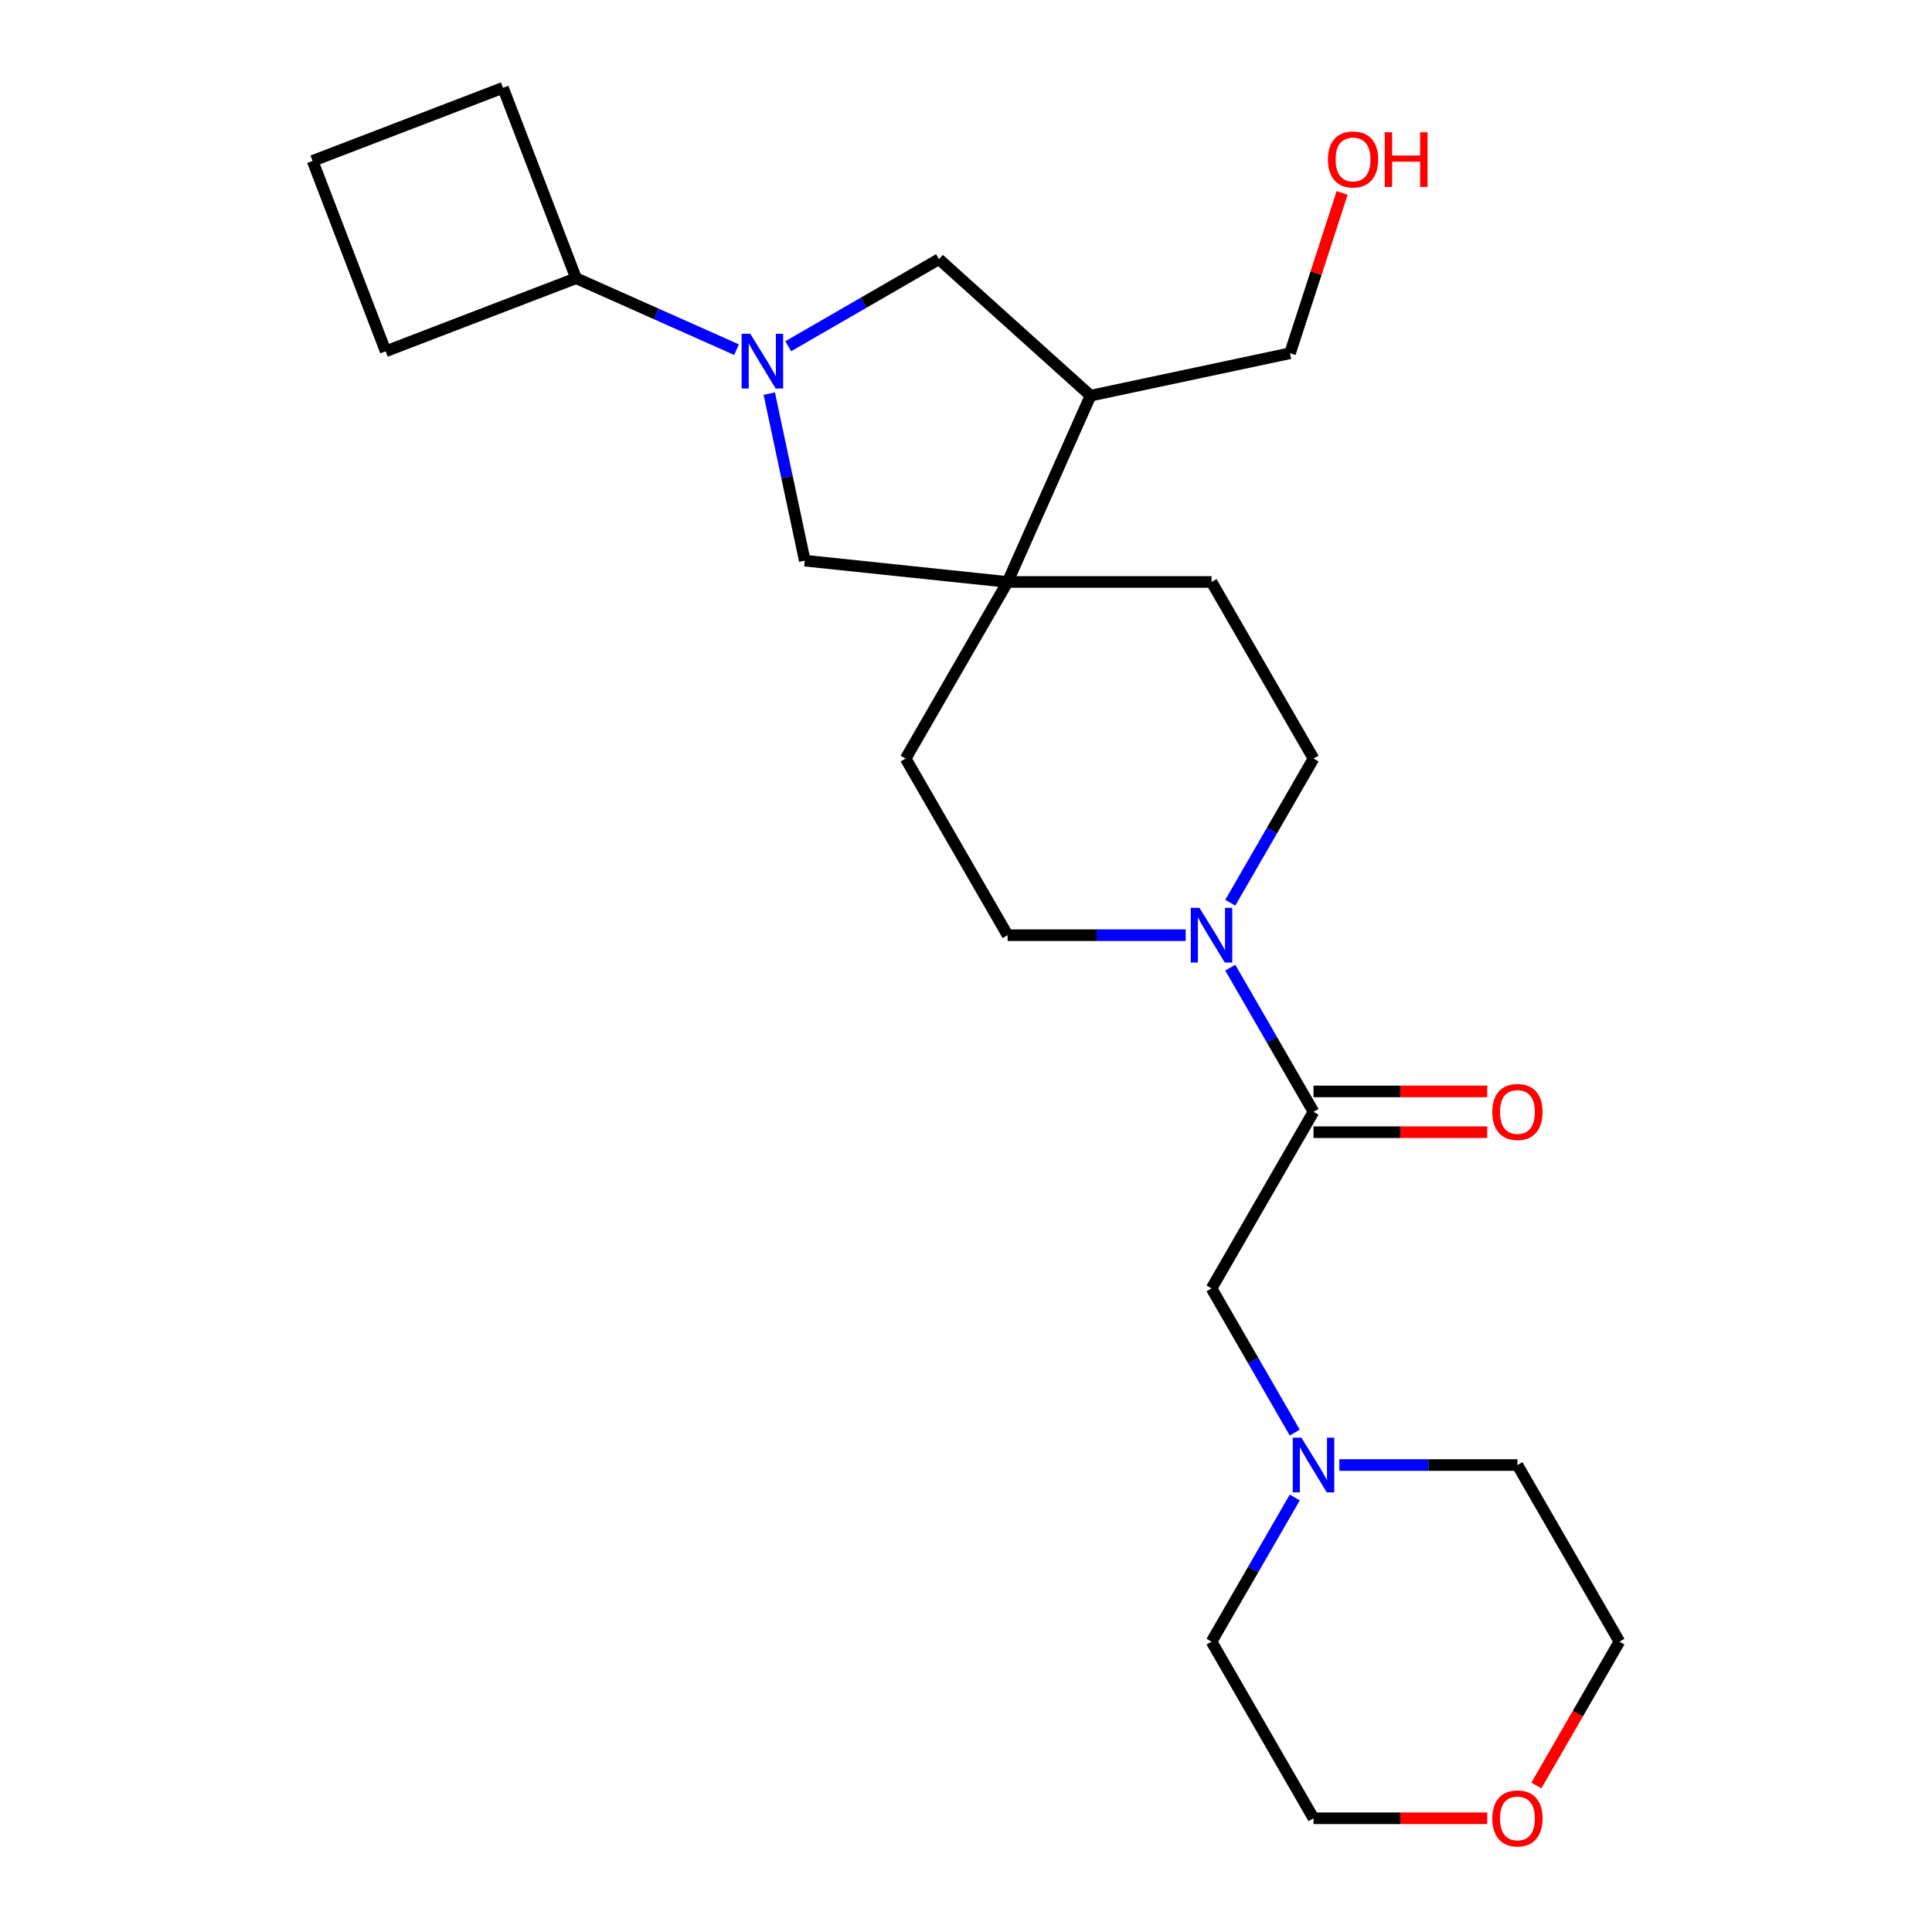 <?xml version='1.0' encoding='iso-8859-1'?>
<svg version='1.1' baseProfile='full'
              xmlns='http://www.w3.org/2000/svg'
                      xmlns:rdkit='http://www.rdkit.org/xml'
                      xmlns:xlink='http://www.w3.org/1999/xlink'
                  xml:space='preserve'
width='1000px' height='1000px' viewBox='0 0 1000 1000'>
<!-- END OF HEADER -->
<rect style='opacity:1.0;fill:#FFFFFF;stroke:none' width='1000' height='1000' x='0' y='0'> </rect>
<path class='bond-3' d='M 398.174,203.734 L 407.362,246.96' style='fill:none;fill-rule:evenodd;stroke:#0000FF;stroke-width:6px;stroke-linecap:butt;stroke-linejoin:miter;stroke-opacity:1' />
<path class='bond-3' d='M 407.362,246.96 L 416.55,290.186' style='fill:none;fill-rule:evenodd;stroke:#000000;stroke-width:6px;stroke-linecap:butt;stroke-linejoin:miter;stroke-opacity:1' />
<path class='bond-5' d='M 407.983,179.211 L 447.001,156.684' style='fill:none;fill-rule:evenodd;stroke:#0000FF;stroke-width:6px;stroke-linecap:butt;stroke-linejoin:miter;stroke-opacity:1' />
<path class='bond-5' d='M 447.001,156.684 L 486.019,134.157' style='fill:none;fill-rule:evenodd;stroke:#000000;stroke-width:6px;stroke-linecap:butt;stroke-linejoin:miter;stroke-opacity:1' />
<path class='bond-12' d='M 381.225,180.979 L 339.698,162.49' style='fill:none;fill-rule:evenodd;stroke:#0000FF;stroke-width:6px;stroke-linecap:butt;stroke-linejoin:miter;stroke-opacity:1' />
<path class='bond-12' d='M 339.698,162.49 L 298.172,144.001' style='fill:none;fill-rule:evenodd;stroke:#000000;stroke-width:6px;stroke-linecap:butt;stroke-linejoin:miter;stroke-opacity:1' />
<path class='bond-0' d='M 521.53,301.22 L 416.55,290.186' style='fill:none;fill-rule:evenodd;stroke:#000000;stroke-width:6px;stroke-linecap:butt;stroke-linejoin:miter;stroke-opacity:1' />
<path class='bond-10' d='M 521.53,301.22 L 468.751,392.636' style='fill:none;fill-rule:evenodd;stroke:#000000;stroke-width:6px;stroke-linecap:butt;stroke-linejoin:miter;stroke-opacity:1' />
<path class='bond-11' d='M 521.53,301.22 L 627.088,301.22' style='fill:none;fill-rule:evenodd;stroke:#000000;stroke-width:6px;stroke-linecap:butt;stroke-linejoin:miter;stroke-opacity:1' />
<path class='bond-25' d='M 521.53,301.22 L 564.464,204.788' style='fill:none;fill-rule:evenodd;stroke:#000000;stroke-width:6px;stroke-linecap:butt;stroke-linejoin:miter;stroke-opacity:1' />
<path class='bond-1' d='M 636.787,467.253 L 658.327,429.944' style='fill:none;fill-rule:evenodd;stroke:#0000FF;stroke-width:6px;stroke-linecap:butt;stroke-linejoin:miter;stroke-opacity:1' />
<path class='bond-1' d='M 658.327,429.944 L 679.867,392.636' style='fill:none;fill-rule:evenodd;stroke:#000000;stroke-width:6px;stroke-linecap:butt;stroke-linejoin:miter;stroke-opacity:1' />
<path class='bond-2' d='M 636.787,500.851 L 658.327,538.159' style='fill:none;fill-rule:evenodd;stroke:#0000FF;stroke-width:6px;stroke-linecap:butt;stroke-linejoin:miter;stroke-opacity:1' />
<path class='bond-2' d='M 658.327,538.159 L 679.867,575.467' style='fill:none;fill-rule:evenodd;stroke:#000000;stroke-width:6px;stroke-linecap:butt;stroke-linejoin:miter;stroke-opacity:1' />
<path class='bond-26' d='M 613.709,484.052 L 567.619,484.052' style='fill:none;fill-rule:evenodd;stroke:#0000FF;stroke-width:6px;stroke-linecap:butt;stroke-linejoin:miter;stroke-opacity:1' />
<path class='bond-26' d='M 567.619,484.052 L 521.53,484.052' style='fill:none;fill-rule:evenodd;stroke:#000000;stroke-width:6px;stroke-linecap:butt;stroke-linejoin:miter;stroke-opacity:1' />
<path class='bond-7' d='M 679.867,575.467 L 627.088,666.883' style='fill:none;fill-rule:evenodd;stroke:#000000;stroke-width:6px;stroke-linecap:butt;stroke-linejoin:miter;stroke-opacity:1' />
<path class='bond-13' d='M 679.867,586.023 L 724.826,586.023' style='fill:none;fill-rule:evenodd;stroke:#000000;stroke-width:6px;stroke-linecap:butt;stroke-linejoin:miter;stroke-opacity:1' />
<path class='bond-13' d='M 724.826,586.023 L 769.785,586.023' style='fill:none;fill-rule:evenodd;stroke:#FF0000;stroke-width:6px;stroke-linecap:butt;stroke-linejoin:miter;stroke-opacity:1' />
<path class='bond-13' d='M 679.867,564.912 L 724.826,564.912' style='fill:none;fill-rule:evenodd;stroke:#000000;stroke-width:6px;stroke-linecap:butt;stroke-linejoin:miter;stroke-opacity:1' />
<path class='bond-13' d='M 724.826,564.912 L 769.785,564.912' style='fill:none;fill-rule:evenodd;stroke:#FF0000;stroke-width:6px;stroke-linecap:butt;stroke-linejoin:miter;stroke-opacity:1' />
<path class='bond-4' d='M 564.464,204.788 L 486.019,134.157' style='fill:none;fill-rule:evenodd;stroke:#000000;stroke-width:6px;stroke-linecap:butt;stroke-linejoin:miter;stroke-opacity:1' />
<path class='bond-15' d='M 564.464,204.788 L 667.715,182.842' style='fill:none;fill-rule:evenodd;stroke:#000000;stroke-width:6px;stroke-linecap:butt;stroke-linejoin:miter;stroke-opacity:1' />
<path class='bond-6' d='M 670.168,741.5 L 648.628,704.191' style='fill:none;fill-rule:evenodd;stroke:#0000FF;stroke-width:6px;stroke-linecap:butt;stroke-linejoin:miter;stroke-opacity:1' />
<path class='bond-6' d='M 648.628,704.191 L 627.088,666.883' style='fill:none;fill-rule:evenodd;stroke:#000000;stroke-width:6px;stroke-linecap:butt;stroke-linejoin:miter;stroke-opacity:1' />
<path class='bond-16' d='M 693.246,758.299 L 739.335,758.299' style='fill:none;fill-rule:evenodd;stroke:#0000FF;stroke-width:6px;stroke-linecap:butt;stroke-linejoin:miter;stroke-opacity:1' />
<path class='bond-16' d='M 739.335,758.299 L 785.424,758.299' style='fill:none;fill-rule:evenodd;stroke:#000000;stroke-width:6px;stroke-linecap:butt;stroke-linejoin:miter;stroke-opacity:1' />
<path class='bond-17' d='M 670.168,775.098 L 648.628,812.406' style='fill:none;fill-rule:evenodd;stroke:#0000FF;stroke-width:6px;stroke-linecap:butt;stroke-linejoin:miter;stroke-opacity:1' />
<path class='bond-17' d='M 648.628,812.406 L 627.088,849.714' style='fill:none;fill-rule:evenodd;stroke:#000000;stroke-width:6px;stroke-linecap:butt;stroke-linejoin:miter;stroke-opacity:1' />
<path class='bond-8' d='M 679.867,392.636 L 627.088,301.22' style='fill:none;fill-rule:evenodd;stroke:#000000;stroke-width:6px;stroke-linecap:butt;stroke-linejoin:miter;stroke-opacity:1' />
<path class='bond-9' d='M 521.53,484.052 L 468.751,392.636' style='fill:none;fill-rule:evenodd;stroke:#000000;stroke-width:6px;stroke-linecap:butt;stroke-linejoin:miter;stroke-opacity:1' />
<path class='bond-22' d='M 298.172,144.001 L 199.625,181.83' style='fill:none;fill-rule:evenodd;stroke:#000000;stroke-width:6px;stroke-linecap:butt;stroke-linejoin:miter;stroke-opacity:1' />
<path class='bond-23' d='M 298.172,144.001 L 260.343,45.455' style='fill:none;fill-rule:evenodd;stroke:#000000;stroke-width:6px;stroke-linecap:butt;stroke-linejoin:miter;stroke-opacity:1' />
<path class='bond-14' d='M 769.785,941.13 L 724.826,941.13' style='fill:none;fill-rule:evenodd;stroke:#FF0000;stroke-width:6px;stroke-linecap:butt;stroke-linejoin:miter;stroke-opacity:1' />
<path class='bond-14' d='M 724.826,941.13 L 679.867,941.13' style='fill:none;fill-rule:evenodd;stroke:#000000;stroke-width:6px;stroke-linecap:butt;stroke-linejoin:miter;stroke-opacity:1' />
<path class='bond-27' d='M 795.216,924.171 L 816.709,886.943' style='fill:none;fill-rule:evenodd;stroke:#FF0000;stroke-width:6px;stroke-linecap:butt;stroke-linejoin:miter;stroke-opacity:1' />
<path class='bond-27' d='M 816.709,886.943 L 838.203,849.714' style='fill:none;fill-rule:evenodd;stroke:#000000;stroke-width:6px;stroke-linecap:butt;stroke-linejoin:miter;stroke-opacity:1' />
<path class='bond-18' d='M 667.715,182.842 L 681.198,141.346' style='fill:none;fill-rule:evenodd;stroke:#000000;stroke-width:6px;stroke-linecap:butt;stroke-linejoin:miter;stroke-opacity:1' />
<path class='bond-18' d='M 681.198,141.346 L 694.681,99.849' style='fill:none;fill-rule:evenodd;stroke:#FF0000;stroke-width:6px;stroke-linecap:butt;stroke-linejoin:miter;stroke-opacity:1' />
<path class='bond-20' d='M 785.424,758.299 L 838.203,849.714' style='fill:none;fill-rule:evenodd;stroke:#000000;stroke-width:6px;stroke-linecap:butt;stroke-linejoin:miter;stroke-opacity:1' />
<path class='bond-21' d='M 627.088,849.714 L 679.867,941.13' style='fill:none;fill-rule:evenodd;stroke:#000000;stroke-width:6px;stroke-linecap:butt;stroke-linejoin:miter;stroke-opacity:1' />
<path class='bond-19' d='M 161.797,83.283 L 260.343,45.455' style='fill:none;fill-rule:evenodd;stroke:#000000;stroke-width:6px;stroke-linecap:butt;stroke-linejoin:miter;stroke-opacity:1' />
<path class='bond-24' d='M 161.797,83.283 L 199.625,181.83' style='fill:none;fill-rule:evenodd;stroke:#000000;stroke-width:6px;stroke-linecap:butt;stroke-linejoin:miter;stroke-opacity:1' />
<path  class='atom-0' d='M 388.344 172.775
L 397.624 187.775
Q 398.544 189.255, 400.024 191.935
Q 401.504 194.615, 401.584 194.775
L 401.584 172.775
L 405.344 172.775
L 405.344 201.095
L 401.464 201.095
L 391.504 184.695
Q 390.344 182.775, 389.104 180.575
Q 387.904 178.375, 387.544 177.695
L 387.544 201.095
L 383.864 201.095
L 383.864 172.775
L 388.344 172.775
' fill='#0000FF'/>
<path  class='atom-2' d='M 620.828 469.892
L 630.108 484.892
Q 631.028 486.372, 632.508 489.052
Q 633.988 491.732, 634.068 491.892
L 634.068 469.892
L 637.828 469.892
L 637.828 498.212
L 633.948 498.212
L 623.988 481.812
Q 622.828 479.892, 621.588 477.692
Q 620.388 475.492, 620.028 474.812
L 620.028 498.212
L 616.348 498.212
L 616.348 469.892
L 620.828 469.892
' fill='#0000FF'/>
<path  class='atom-7' d='M 673.607 744.139
L 682.887 759.139
Q 683.807 760.619, 685.287 763.299
Q 686.767 765.979, 686.847 766.139
L 686.847 744.139
L 690.607 744.139
L 690.607 772.459
L 686.727 772.459
L 676.767 756.059
Q 675.607 754.139, 674.367 751.939
Q 673.167 749.739, 672.807 749.059
L 672.807 772.459
L 669.127 772.459
L 669.127 744.139
L 673.607 744.139
' fill='#0000FF'/>
<path  class='atom-14' d='M 772.424 575.547
Q 772.424 568.747, 775.784 564.947
Q 779.144 561.147, 785.424 561.147
Q 791.704 561.147, 795.064 564.947
Q 798.424 568.747, 798.424 575.547
Q 798.424 582.427, 795.024 586.347
Q 791.624 590.227, 785.424 590.227
Q 779.184 590.227, 775.784 586.347
Q 772.424 582.467, 772.424 575.547
M 785.424 587.027
Q 789.744 587.027, 792.064 584.147
Q 794.424 581.227, 794.424 575.547
Q 794.424 569.987, 792.064 567.187
Q 789.744 564.347, 785.424 564.347
Q 781.104 564.347, 778.744 567.147
Q 776.424 569.947, 776.424 575.547
Q 776.424 581.267, 778.744 584.147
Q 781.104 587.027, 785.424 587.027
' fill='#FF0000'/>
<path  class='atom-15' d='M 772.424 941.21
Q 772.424 934.41, 775.784 930.61
Q 779.144 926.81, 785.424 926.81
Q 791.704 926.81, 795.064 930.61
Q 798.424 934.41, 798.424 941.21
Q 798.424 948.09, 795.024 952.01
Q 791.624 955.89, 785.424 955.89
Q 779.184 955.89, 775.784 952.01
Q 772.424 948.13, 772.424 941.21
M 785.424 952.69
Q 789.744 952.69, 792.064 949.81
Q 794.424 946.89, 794.424 941.21
Q 794.424 935.65, 792.064 932.85
Q 789.744 930.01, 785.424 930.01
Q 781.104 930.01, 778.744 932.81
Q 776.424 935.61, 776.424 941.21
Q 776.424 946.93, 778.744 949.81
Q 781.104 952.69, 785.424 952.69
' fill='#FF0000'/>
<path  class='atom-19' d='M 687.334 82.53
Q 687.334 75.73, 690.694 71.93
Q 694.054 68.13, 700.334 68.13
Q 706.614 68.13, 709.974 71.93
Q 713.334 75.73, 713.334 82.53
Q 713.334 89.41, 709.934 93.33
Q 706.534 97.21, 700.334 97.21
Q 694.094 97.21, 690.694 93.33
Q 687.334 89.45, 687.334 82.53
M 700.334 94.01
Q 704.654 94.01, 706.974 91.13
Q 709.334 88.21, 709.334 82.53
Q 709.334 76.97, 706.974 74.17
Q 704.654 71.33, 700.334 71.33
Q 696.014 71.33, 693.654 74.13
Q 691.334 76.93, 691.334 82.53
Q 691.334 88.25, 693.654 91.13
Q 696.014 94.01, 700.334 94.01
' fill='#FF0000'/>
<path  class='atom-19' d='M 716.734 68.45
L 720.574 68.45
L 720.574 80.49
L 735.054 80.49
L 735.054 68.45
L 738.894 68.45
L 738.894 96.77
L 735.054 96.77
L 735.054 83.69
L 720.574 83.69
L 720.574 96.77
L 716.734 96.77
L 716.734 68.45
' fill='#FF0000'/>
</svg>
